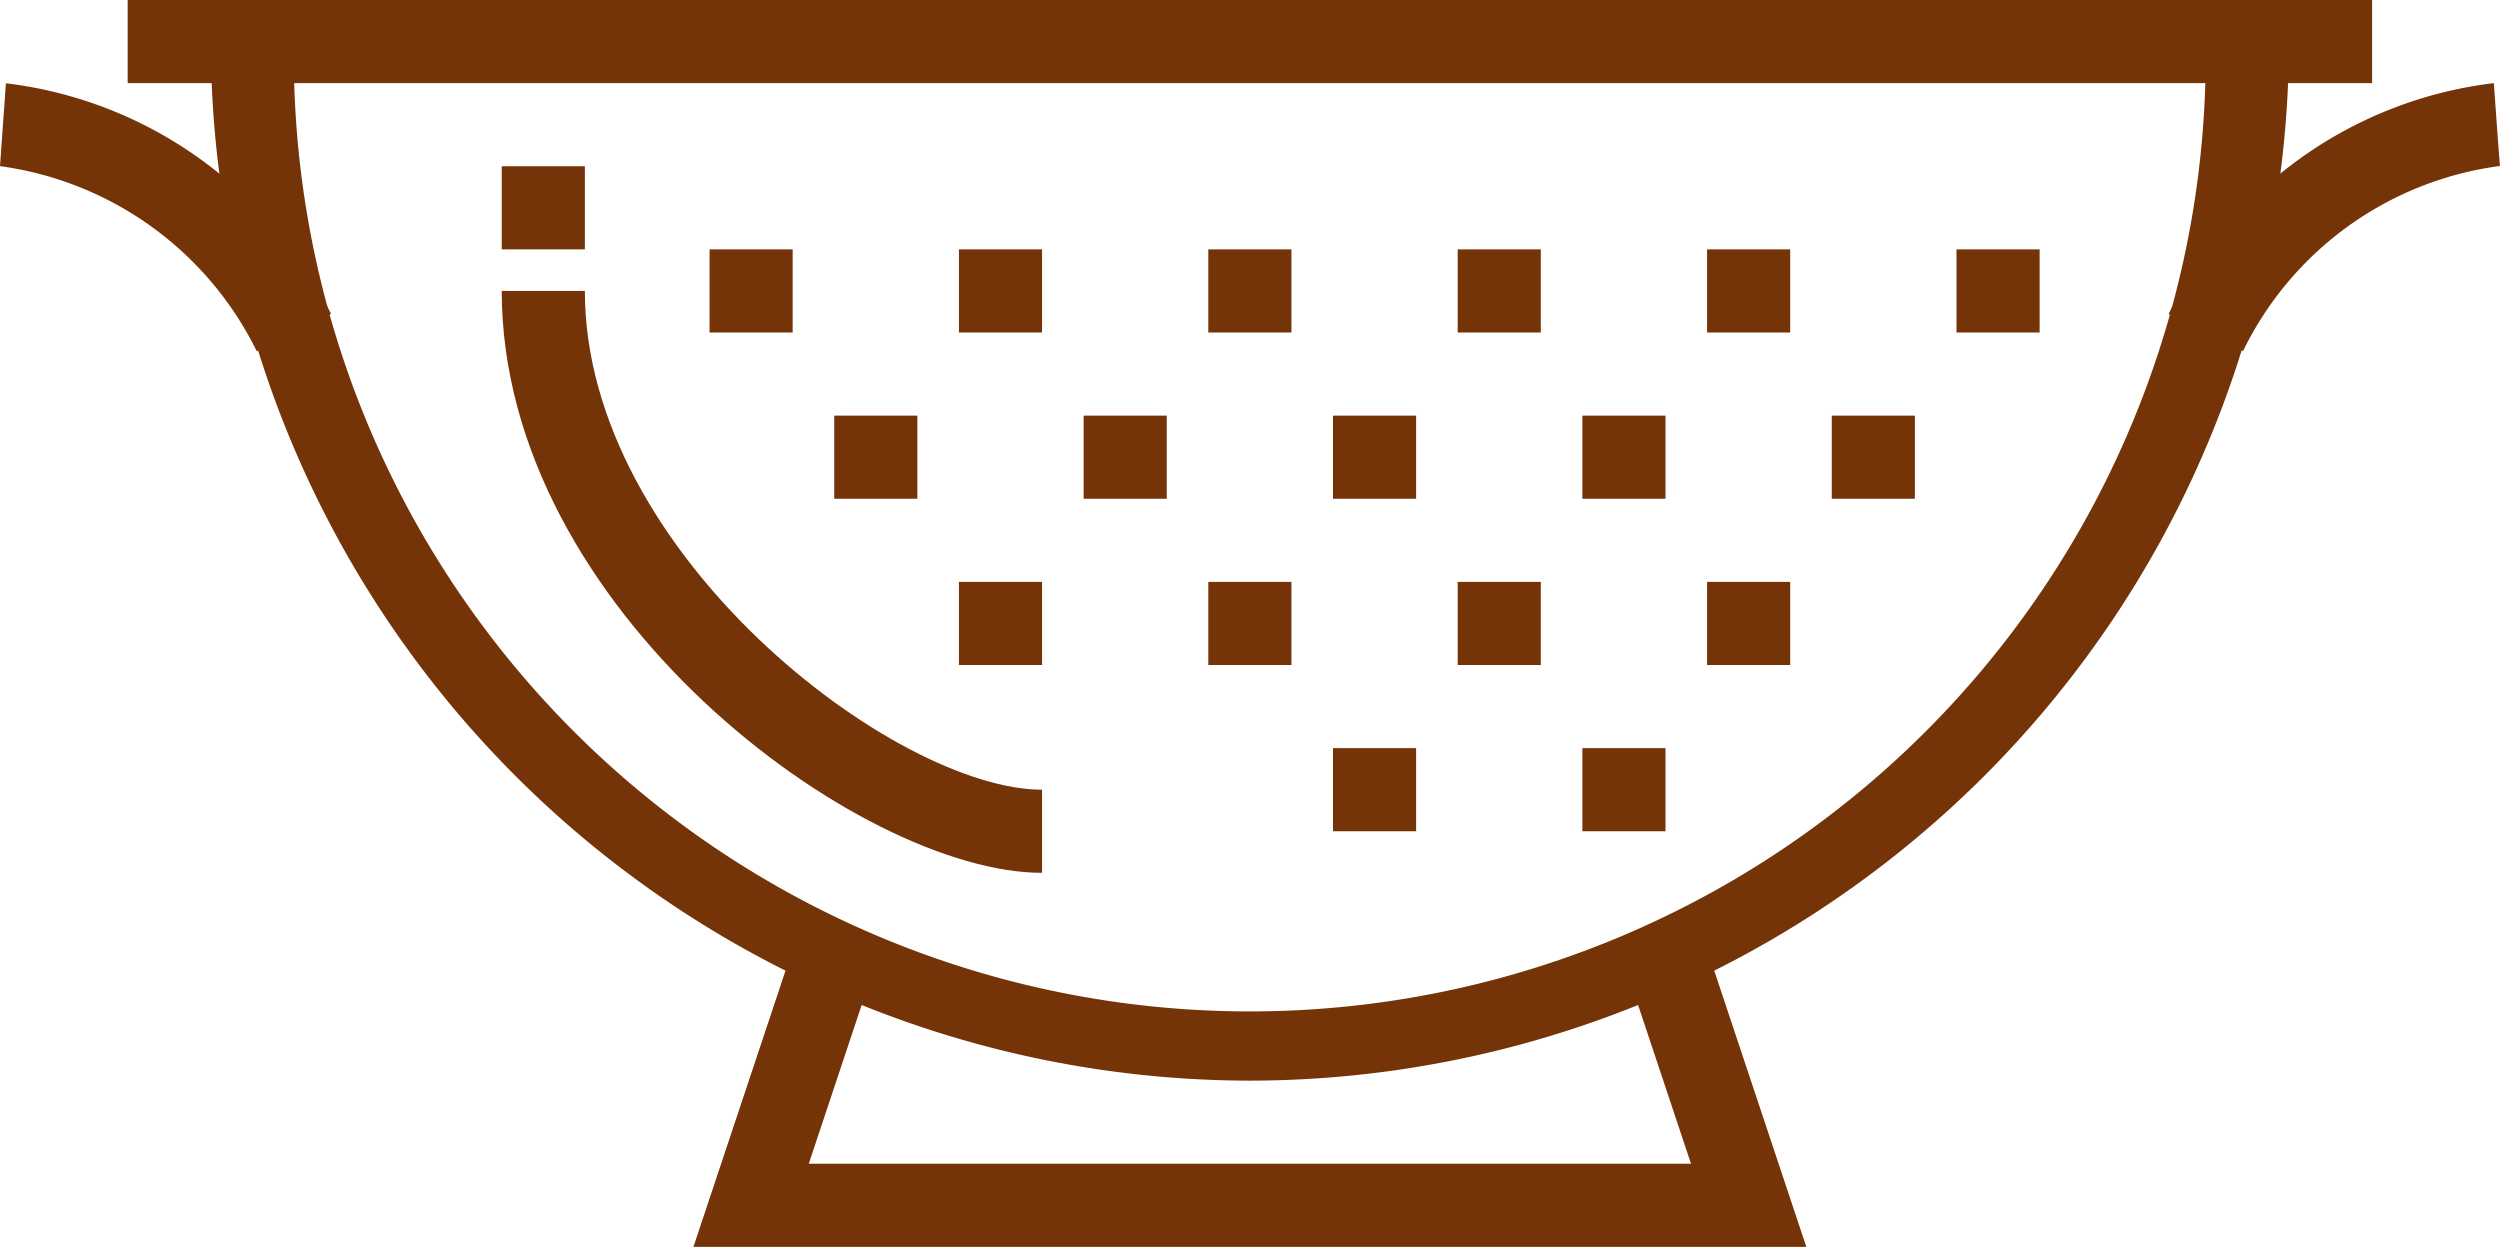 <svg xmlns="http://www.w3.org/2000/svg" width="49.563" height="24.721" viewBox="0 0 49.563 24.721"><defs><style>.a{fill:#753408;}</style></defs><g transform="translate(-321.929 -134)"><path class="a" d="M347.6,155.6A20.624,20.624,0,0,1,327,135h1.648a18.952,18.952,0,1,0,37.9,0H368.2A20.624,20.624,0,0,1,347.6,155.6Z" transform="translate(-0.892 -0.176)"/><rect class="a" width="44.497" height="1.648" transform="translate(324.46 134)"/><path class="a" d="M327.018,141.313a6.672,6.672,0,0,0-5.089-3.667l.117-1.643a8.276,8.276,0,0,1,6.446,4.573Z" transform="translate(0 -0.352)"/><path class="a" d="M375.579,141.313l-1.474-.737A8.278,8.278,0,0,1,380.552,136l.117,1.643-.059-.822.062.822A6.628,6.628,0,0,0,375.579,141.313Z" transform="translate(-9.182 -0.352)"/><rect class="a" width="1.648" height="1.648" transform="translate(355.772 138.944)"/><rect class="a" width="1.648" height="1.648" transform="translate(350.828 138.944)"/><rect class="a" width="1.648" height="1.648" transform="translate(345.884 138.944)"/><rect class="a" width="1.648" height="1.648" transform="translate(340.94 138.944)"/><rect class="a" width="1.648" height="1.648" transform="translate(335.996 138.944)"/><rect class="a" width="1.648" height="1.648" transform="translate(360.717 138.944)"/><rect class="a" width="1.648" height="1.648" transform="translate(353.3 142.24)"/><rect class="a" width="1.648" height="1.648" transform="translate(348.356 142.24)"/><rect class="a" width="1.648" height="1.648" transform="translate(343.412 142.24)"/><rect class="a" width="1.648" height="1.648" transform="translate(338.468 142.24)"/><rect class="a" width="1.648" height="1.648" transform="translate(358.244 142.24)"/><rect class="a" width="1.648" height="1.648" transform="translate(355.772 145.536)"/><rect class="a" width="1.648" height="1.648" transform="translate(350.828 145.536)"/><rect class="a" width="1.648" height="1.648" transform="translate(345.884 145.536)"/><rect class="a" width="1.648" height="1.648" transform="translate(340.94 145.536)"/><rect class="a" width="1.648" height="1.648" transform="translate(353.3 148.832)"/><rect class="a" width="1.648" height="1.648" transform="translate(348.356 148.832)"/><path class="a" d="M344.712,152.536c-3.62,0-10.712-5.223-10.712-11.536h1.648c0,5.209,6.157,9.888,9.064,9.888Z" transform="translate(-2.124 -1.232)"/><rect class="a" width="1.648" height="1.648" transform="translate(331.876 137.296)"/><path class="a" d="M360.676,162.712H338.612l2.01-6.029,1.563.521-1.286,3.859h17.49l-1.286-3.859,1.563-.521Z" transform="translate(-2.936 -3.992)"/></g></svg>